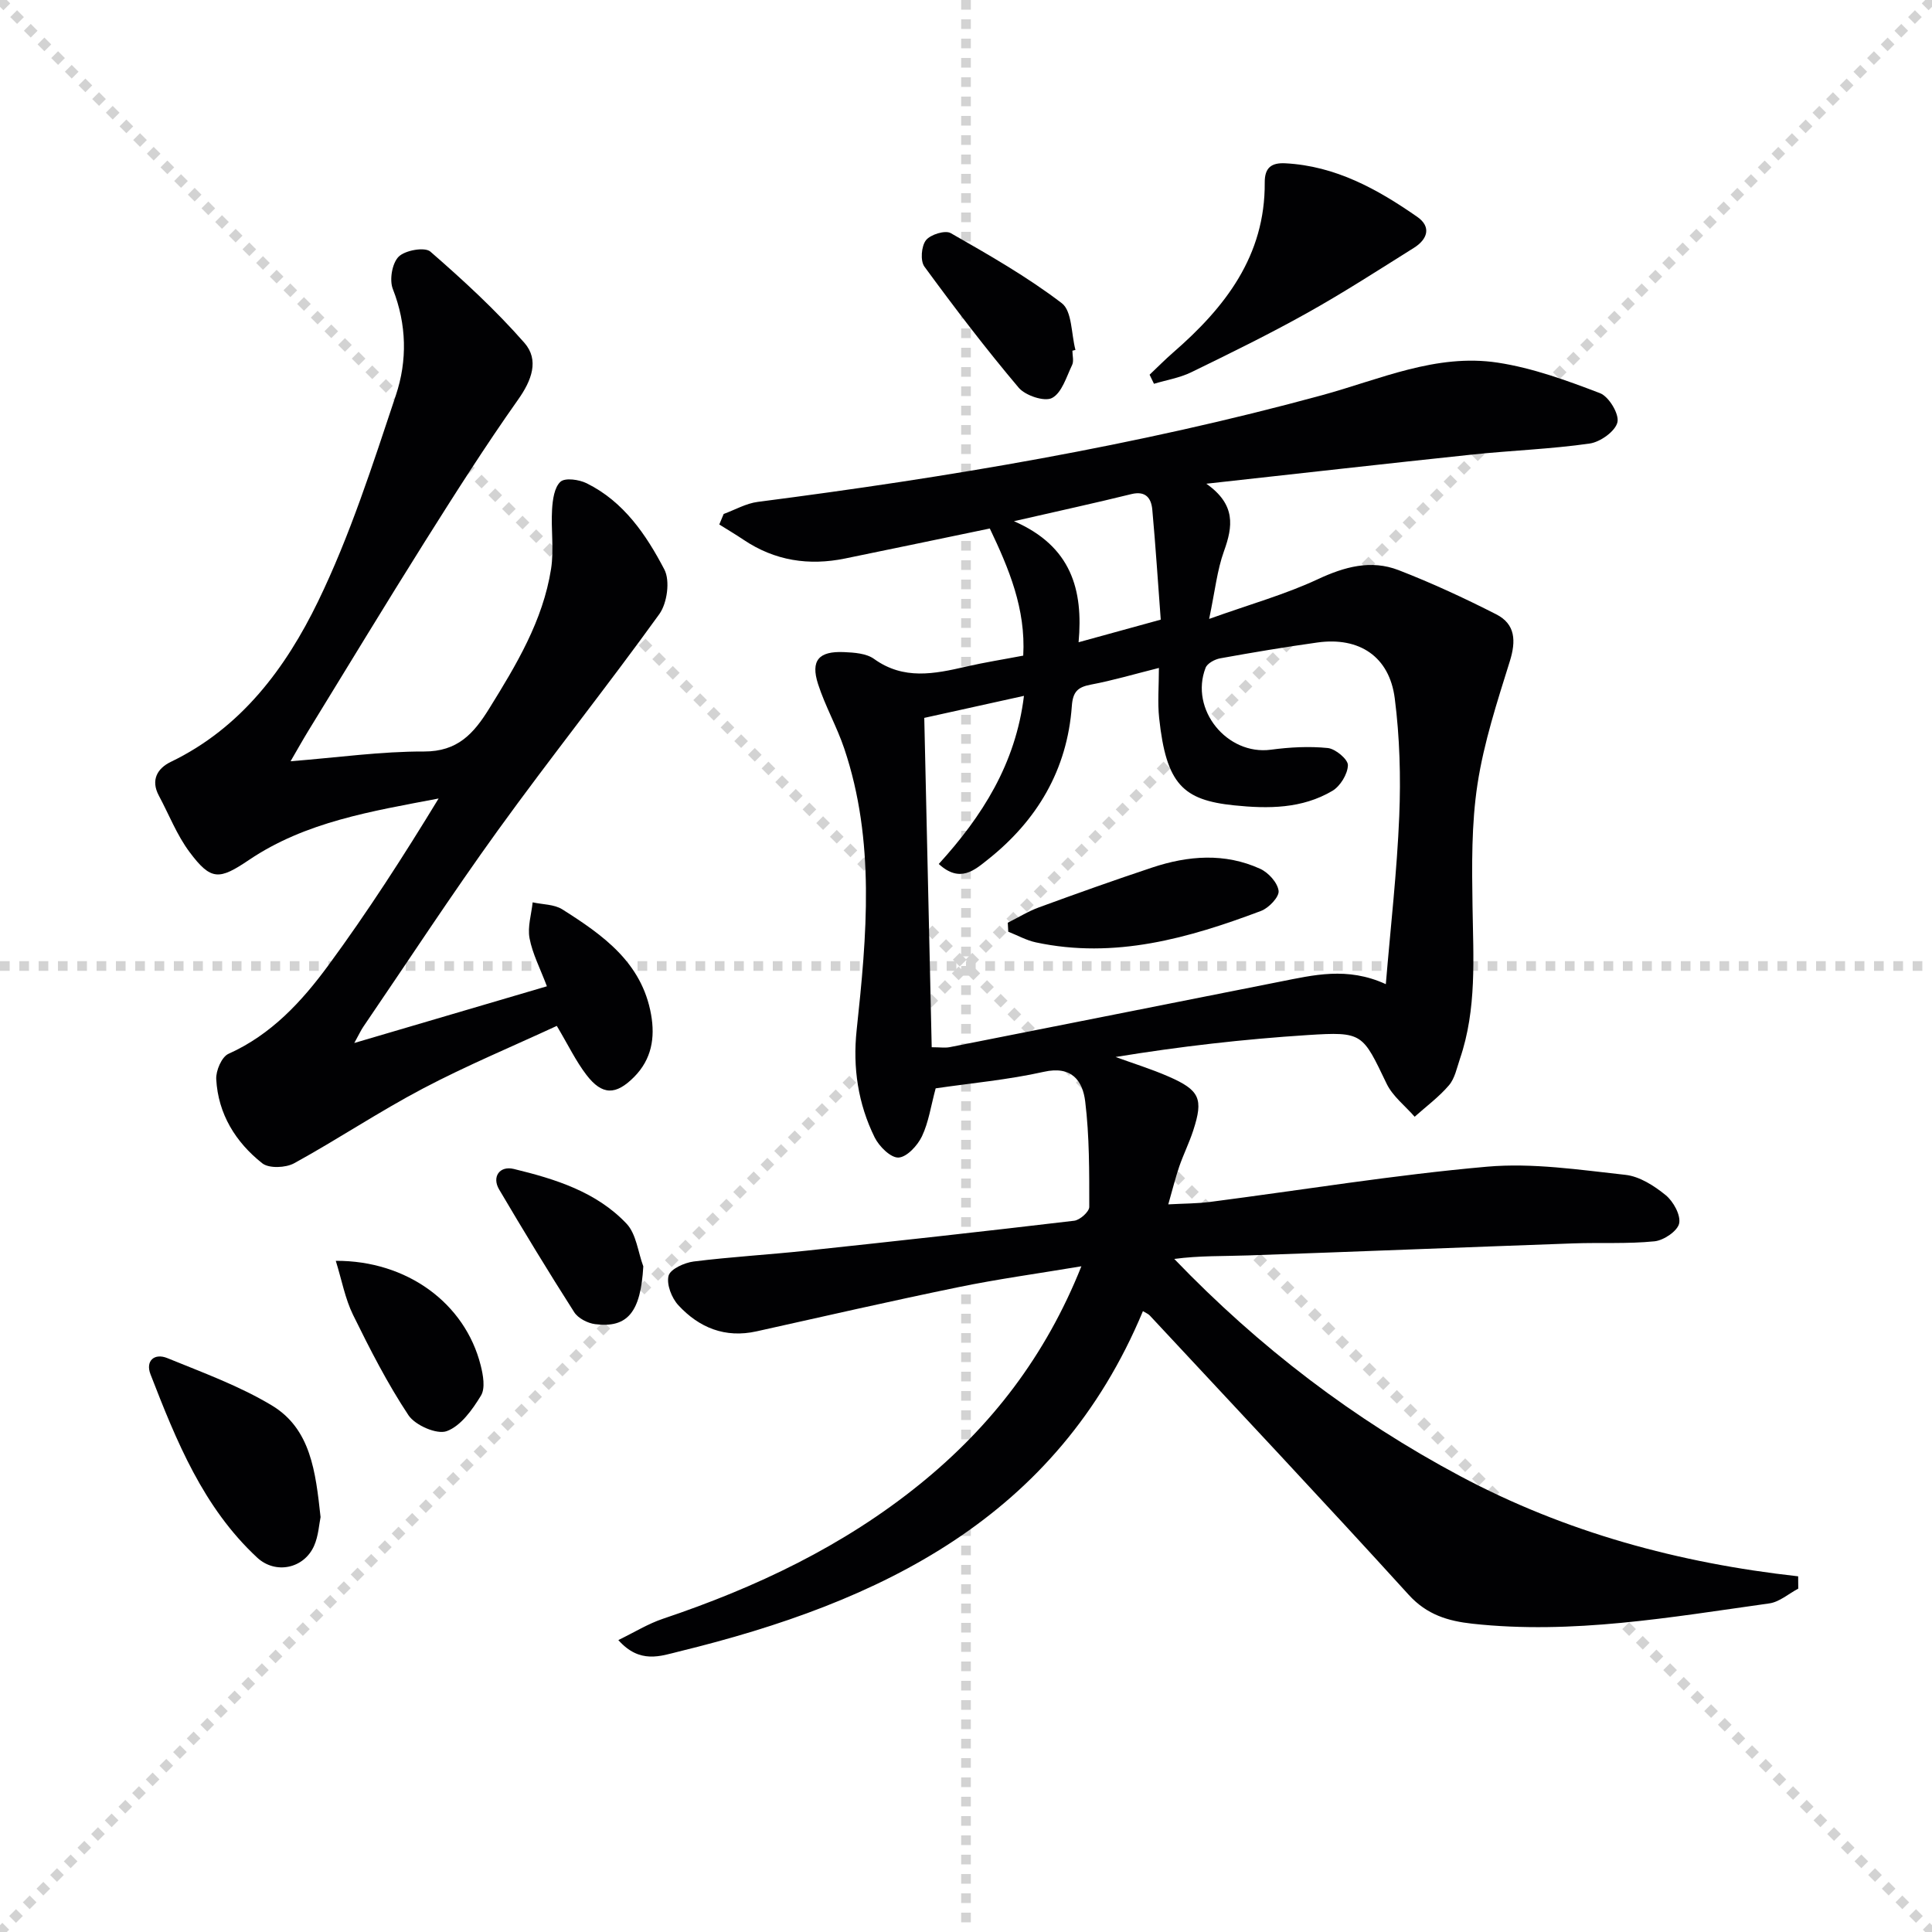 <svg enable-background="new 0 0 400 400" viewBox="0 0 400 400" xmlns="http://www.w3.org/2000/svg"><g stroke="lightgray" stroke-dasharray="1,1" stroke-width="1" transform="scale(2, 2)"><line x1="0" y1="0" x2="200" y2="200"></line><line x1="200" y1="0" x2="0" y2="200"></line><line x1="100" y1="0" x2="100" y2="200"></line><line x1="0" y1="100" x2="200" y2="100"></line></g><g fill="#010103"><path d="m193.72 225.33c-.99 3.65-1.45 7.01-2.84 9.93-.91 1.91-3.12 4.31-4.85 4.4-1.61.08-4.01-2.3-4.93-4.15-3.45-6.98-4.57-14.47-3.74-22.25 2.1-19.56 3.88-39.13-2.57-58.29-1.53-4.54-3.95-8.78-5.42-13.34-1.57-4.88.13-6.85 5.36-6.62 2.12.09 4.63.26 6.23 1.41 6.13 4.41 12.48 3.11 19 1.61 3.85-.89 7.76-1.5 11.89-2.29.54-9.7-2.96-18-6.92-26.32-10.22 2.12-20.09 4.19-29.96 6.21-7.51 1.54-14.55.47-21-3.86-1.65-1.11-3.36-2.12-5.05-3.18.3-.73.61-1.46.91-2.18 2.35-.86 4.64-2.19 7.06-2.5 39.35-5.08 78.42-11.61 116.76-22.07 11.97-3.26 23.69-8.7 36.43-6.76 7.23 1.1 14.31 3.69 21.18 6.32 1.84.7 4.02 4.33 3.61 6.03-.45 1.88-3.56 4.09-5.75 4.4-8.04 1.15-16.2 1.43-24.29 2.28-17.93 1.89-35.84 3.92-55.07 6.04 6.16 4.34 5.49 8.86 3.65 13.97-1.42 3.93-1.85 8.22-3.07 14.02 8.58-3.07 15.78-5.08 22.46-8.2 5.58-2.61 11.04-4.11 16.76-1.9 6.89 2.67 13.63 5.79 20.22 9.15 3.99 2.03 4.12 5.52 2.81 9.72-2.61 8.37-5.37 16.81-6.69 25.44-1.27 8.29-1.16 16.85-1.03 25.28.16 10.65.91 21.28-2.61 31.6-.64 1.88-1.05 4.05-2.28 5.48-2.07 2.42-4.7 4.36-7.09 6.5-1.97-2.26-4.54-4.23-5.8-6.83-5.01-10.42-4.88-10.82-16.38-10.08-13.23.85-26.42 2.36-39.74 4.54 3.65 1.33 7.38 2.48 10.93 4.03 6.52 2.84 7.29 4.61 5.14 11.2-.82 2.52-2.01 4.91-2.88 7.42-.8 2.33-1.38 4.73-2.28 7.86 3.3-.18 6.02-.16 8.69-.51 19.1-2.47 38.14-5.6 57.31-7.29 9.44-.83 19.14.65 28.65 1.69 2.93.32 5.95 2.26 8.33 4.2 1.59 1.3 3.15 4.13 2.79 5.86-.34 1.58-3.2 3.51-5.1 3.7-5.56.56-11.21.23-16.82.43-22.43.8-44.85 1.71-67.28 2.49-5.08.18-10.17.03-15.33.73 17.61 18.32 37.19 33.23 59.21 44.97 21.83 11.64 45.3 18 69.96 20.74.01.85.02 1.7.02 2.55-2 1.06-3.91 2.77-6.01 3.06-20.38 2.85-40.74 6.47-61.47 4.2-5.01-.55-9.4-1.84-13.16-5.97-17.69-19.46-35.72-38.61-53.64-57.86-.31-.33-.79-.5-1.4-.88-17.87 42.88-54.35 60.28-96.03 70.46-3.81.93-8.13 2.65-12.58-2.36 3.35-1.63 6.18-3.39 9.26-4.42 19.22-6.46 37.33-15.03 53.18-27.87 14.74-11.94 26-26.49 33.43-45.1-9.01 1.51-17.29 2.64-25.45 4.32-13.97 2.87-27.88 6.05-41.8 9.15-6.51 1.45-11.89-.75-16.19-5.4-1.39-1.5-2.49-4.33-2.03-6.11.36-1.38 3.28-2.71 5.2-2.95 7.75-.97 15.56-1.41 23.33-2.24 18.49-1.97 36.98-4.01 55.45-6.2 1.19-.14 3.12-1.87 3.12-2.86 0-7.28.04-14.62-.84-21.83-.52-4.26-2.77-7.46-8.58-6.14-7.41 1.66-15.05 2.34-22.38 3.42zm93.2-21.57c1-11.99 2.31-23.37 2.78-34.78.33-8.11.1-16.34-.93-24.39-1.11-8.67-7.35-12.77-16-11.57-6.74.94-13.45 2.07-20.14 3.28-1.12.2-2.68 1.04-3.03 1.97-3.33 8.63 4.45 18.15 13.51 16.95 3.89-.52 7.9-.74 11.79-.35 1.59.16 4.21 2.35 4.17 3.56-.05 1.84-1.58 4.34-3.22 5.31-6.28 3.71-13.25 3.73-20.33 3-10.59-1.09-14.06-4.37-15.53-18.07-.35-3.25-.05-6.57-.05-10.38-5.11 1.28-9.55 2.6-14.08 3.45-2.75.52-3.74 1.49-3.95 4.46-.95 13.17-7.17 23.66-17.41 31.78-2.71 2.14-5.74 4.93-10.14.9 8.98-9.87 15.92-20.73 17.64-34.81-7.34 1.62-14.02 3.1-20.64 4.56.52 23.18 1.03 45.73 1.54 68.19 1.75 0 2.78.17 3.74-.02 22.77-4.49 45.53-9.03 68.29-13.54 6.99-1.37 13.99-3.17 21.99.5zm-76.99-95.85c11.93 5.19 14.36 14.26 13.38 25.06 6.17-1.7 11.22-3.09 17.01-4.68-.58-7.68-1.06-15.24-1.75-22.78-.22-2.38-1.37-3.94-4.34-3.21-7.5 1.85-15.05 3.49-24.3 5.61z"/><path d="m113.23 204.2c-1.41-3.74-2.99-6.74-3.59-9.93-.45-2.36.38-4.96.64-7.45 2.07.46 4.46.39 6.15 1.46 8.37 5.3 16.46 10.98 18.37 21.77.86 4.83.1 9.27-3.5 12.91-3.79 3.82-6.62 3.85-9.89-.42-2.19-2.86-3.77-6.18-6.13-10.14-9.19 4.26-18.66 8.2-27.7 12.96-9.09 4.78-17.66 10.53-26.68 15.48-1.75.96-5.22 1.11-6.61 0-5.51-4.36-9.13-10.2-9.52-17.4-.1-1.75 1.13-4.62 2.52-5.25 8.89-3.98 15.21-10.86 20.71-18.35 8.13-11.07 15.58-22.64 22.81-34.52-13.85 2.64-27.52 4.81-39.24 12.71-6.2 4.18-7.87 4.35-12.34-1.64-2.62-3.51-4.25-7.76-6.34-11.66-1.74-3.24-.29-5.66 2.47-6.99 14.6-7.04 23.8-19.45 30.49-33.22 6.62-13.64 11.3-28.28 16.12-42.72 2.37-7.11 2.25-14.62-.64-21.97-.74-1.88-.15-5.34 1.21-6.69 1.33-1.33 5.41-2.05 6.56-1.05 6.82 5.93 13.52 12.1 19.47 18.89 3.1 3.54 1.54 7.75-1.32 11.78-6.79 9.6-13.11 19.56-19.38 29.52-8.14 12.95-16.06 26.04-24.06 39.07-1.09 1.78-2.11 3.61-3.65 6.26 9.9-.79 18.77-2.05 27.63-2.02 6.95.02 10.27-3.7 13.47-8.85 5.63-9.08 11.14-18.21 12.83-28.94.63-4.02-.04-8.22.21-12.32.12-2 .46-4.57 1.74-5.74.96-.87 3.86-.46 5.43.32 7.66 3.79 12.32 10.65 16.08 17.85 1.22 2.33.58 6.98-1.05 9.24-10.88 15.1-22.51 29.66-33.4 44.74-9.63 13.34-18.63 27.13-27.9 40.72-.45.66-.79 1.41-1.85 3.33 13.83-4.08 26.54-7.81 39.88-11.74z"/><path d="m238.01 77.58c1.62-1.53 3.19-3.13 4.87-4.59 10.77-9.35 19.08-20.02 18.97-35.21-.02-3.04 1.35-4.13 4.29-3.97 10.39.55 19.06 5.36 27.29 11.09 3 2.09 2.09 4.67-.69 6.41-7.32 4.59-14.59 9.29-22.13 13.5-7.84 4.38-15.92 8.34-23.99 12.27-2.39 1.16-5.12 1.6-7.7 2.38-.31-.63-.61-1.26-.91-1.88z"/><path d="m66.37 314.1c-.31 1.47-.43 3.88-1.34 5.94-2.11 4.76-8.01 5.95-11.78 2.45-11.2-10.4-16.73-24.15-22.09-37.95-1.09-2.8.82-4.45 3.48-3.36 7.32 2.99 14.87 5.74 21.61 9.78 8.1 4.86 9.09 13.73 10.12 23.14z"/><path d="m69.52 261.04c14.73-.07 26.76 8.77 30 21.64.51 2.01.99 4.73.06 6.26-1.77 2.91-4.17 6.29-7.08 7.36-2.05.76-6.54-1.21-7.93-3.29-4.36-6.57-7.98-13.67-11.47-20.77-1.65-3.36-2.33-7.18-3.58-11.2z"/><path d="m222.03 72.61c0 1 .33 2.15-.06 2.96-1.18 2.45-2.12 5.76-4.16 6.83-1.56.82-5.52-.5-6.9-2.13-6.83-8.09-13.26-16.52-19.52-25.07-.88-1.2-.64-4.22.31-5.45.91-1.19 3.98-2.14 5.13-1.49 7.88 4.5 15.82 9.03 23 14.51 2.15 1.64 1.95 6.37 2.83 9.68-.21.06-.42.11-.63.16z"/><path d="m133.19 262.19c-.54 9.36-3.17 12.83-9.98 11.96-1.55-.2-3.52-1.21-4.33-2.48-5.35-8.37-10.5-16.86-15.55-25.42-1.53-2.6.11-4.94 3.05-4.23 8.58 2.08 17.1 4.73 23.34 11.33 2.02 2.14 2.36 5.85 3.47 8.84z"/><path d="m208.65 191.04c2.15-1.07 4.21-2.36 6.45-3.18 7.79-2.85 15.6-5.64 23.46-8.25 7.43-2.47 15.01-3.07 22.33.26 1.71.77 3.62 2.87 3.83 4.57.16 1.25-2.02 3.54-3.62 4.15-15.03 5.66-30.32 10.01-46.63 6.52-1.97-.42-3.81-1.46-5.72-2.21-.03-.63-.07-1.24-.1-1.86z"/></g></svg>